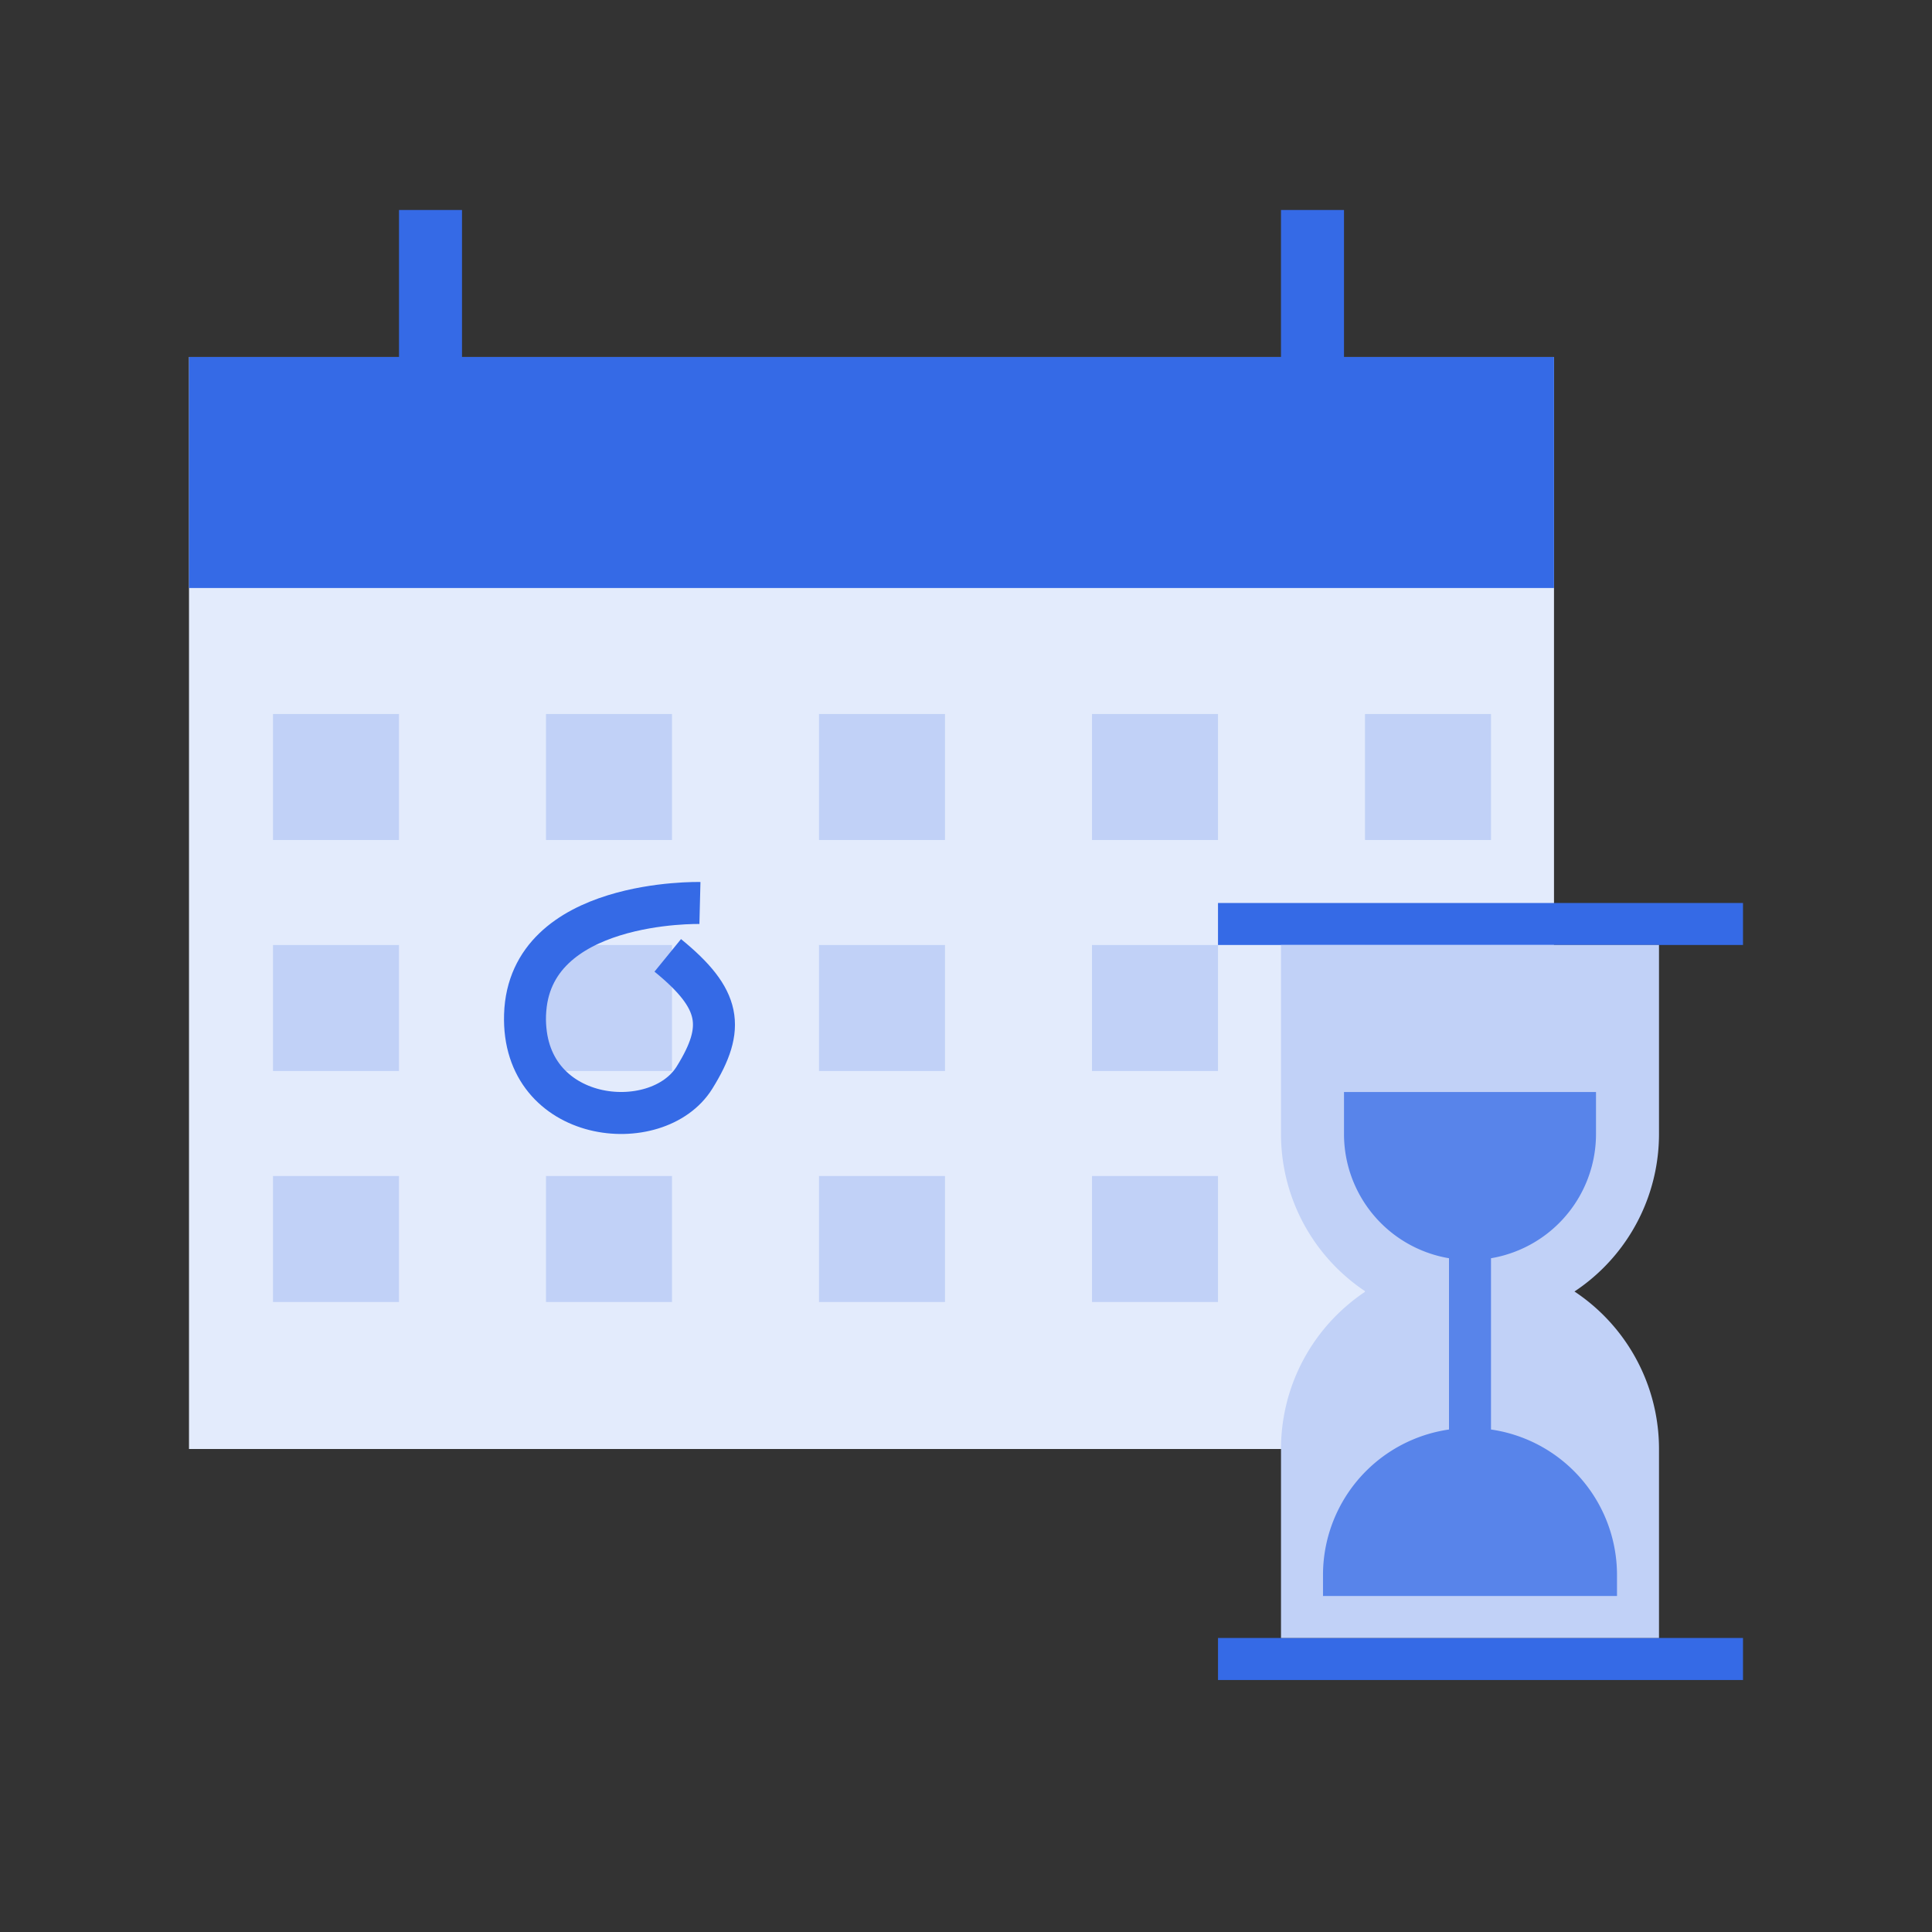 <svg xmlns="http://www.w3.org/2000/svg" width="92" height="92" fill="none"><rect width="100%" height="100%" fill="#333333" stroke="none"/><path fill="#e3ebfc" d="M9 17h65v52H9z"/><path d="M13 45h6v6h-6zm13 0h6v6h-6z" fill="#c1d1f7"/><path d="M33.33 43s-8.155-.203-8.327 5.326c-.162 5.193 6.287 5.857 8.07 2.986 1.48-2.382 1.275-3.74-1.275-5.818" stroke="#356ae6" stroke-width="2"/><path d="M39 45h6v6h-6zm26 0h6v6h-6zm-13 0h6v6h-6zM13 56h6v6h-6zm13 0h6v6h-6zm13 0h6v6h-6zm26 0h6v6h-6zm-13 0h6v6h-6z" fill="#c1d1f7"/><path d="M58 43h25v2H58zm0 35h25v2H58z" fill="#356ae6"/><g fill="#c1d1f7"><path d="M61 69a9 9 0 1 1 18 0v9H61v-9z"/><path d="M61 54a9 9 0 1 0 18 0v-9H61v9z"/></g><g fill="#5884ea"><path d="M64 54a6 6 0 1 0 12 0v-2H64v2zm-1 21a7 7 0 1 1 14 0v1H63v-1z"/><path d="M69 59h2v10h-2z"/></g><path d="M9 17h65v11H9zm10-7h3v7h-3zm42 0h3v7h-3z" fill="#356ae6"/><path d="M13 34h6v6h-6zm13 0h6v6h-6zm13 0h6v6h-6zm26 0h6v6h-6zm-13 0h6v6h-6z" fill="#c1d1f7"/></svg>
